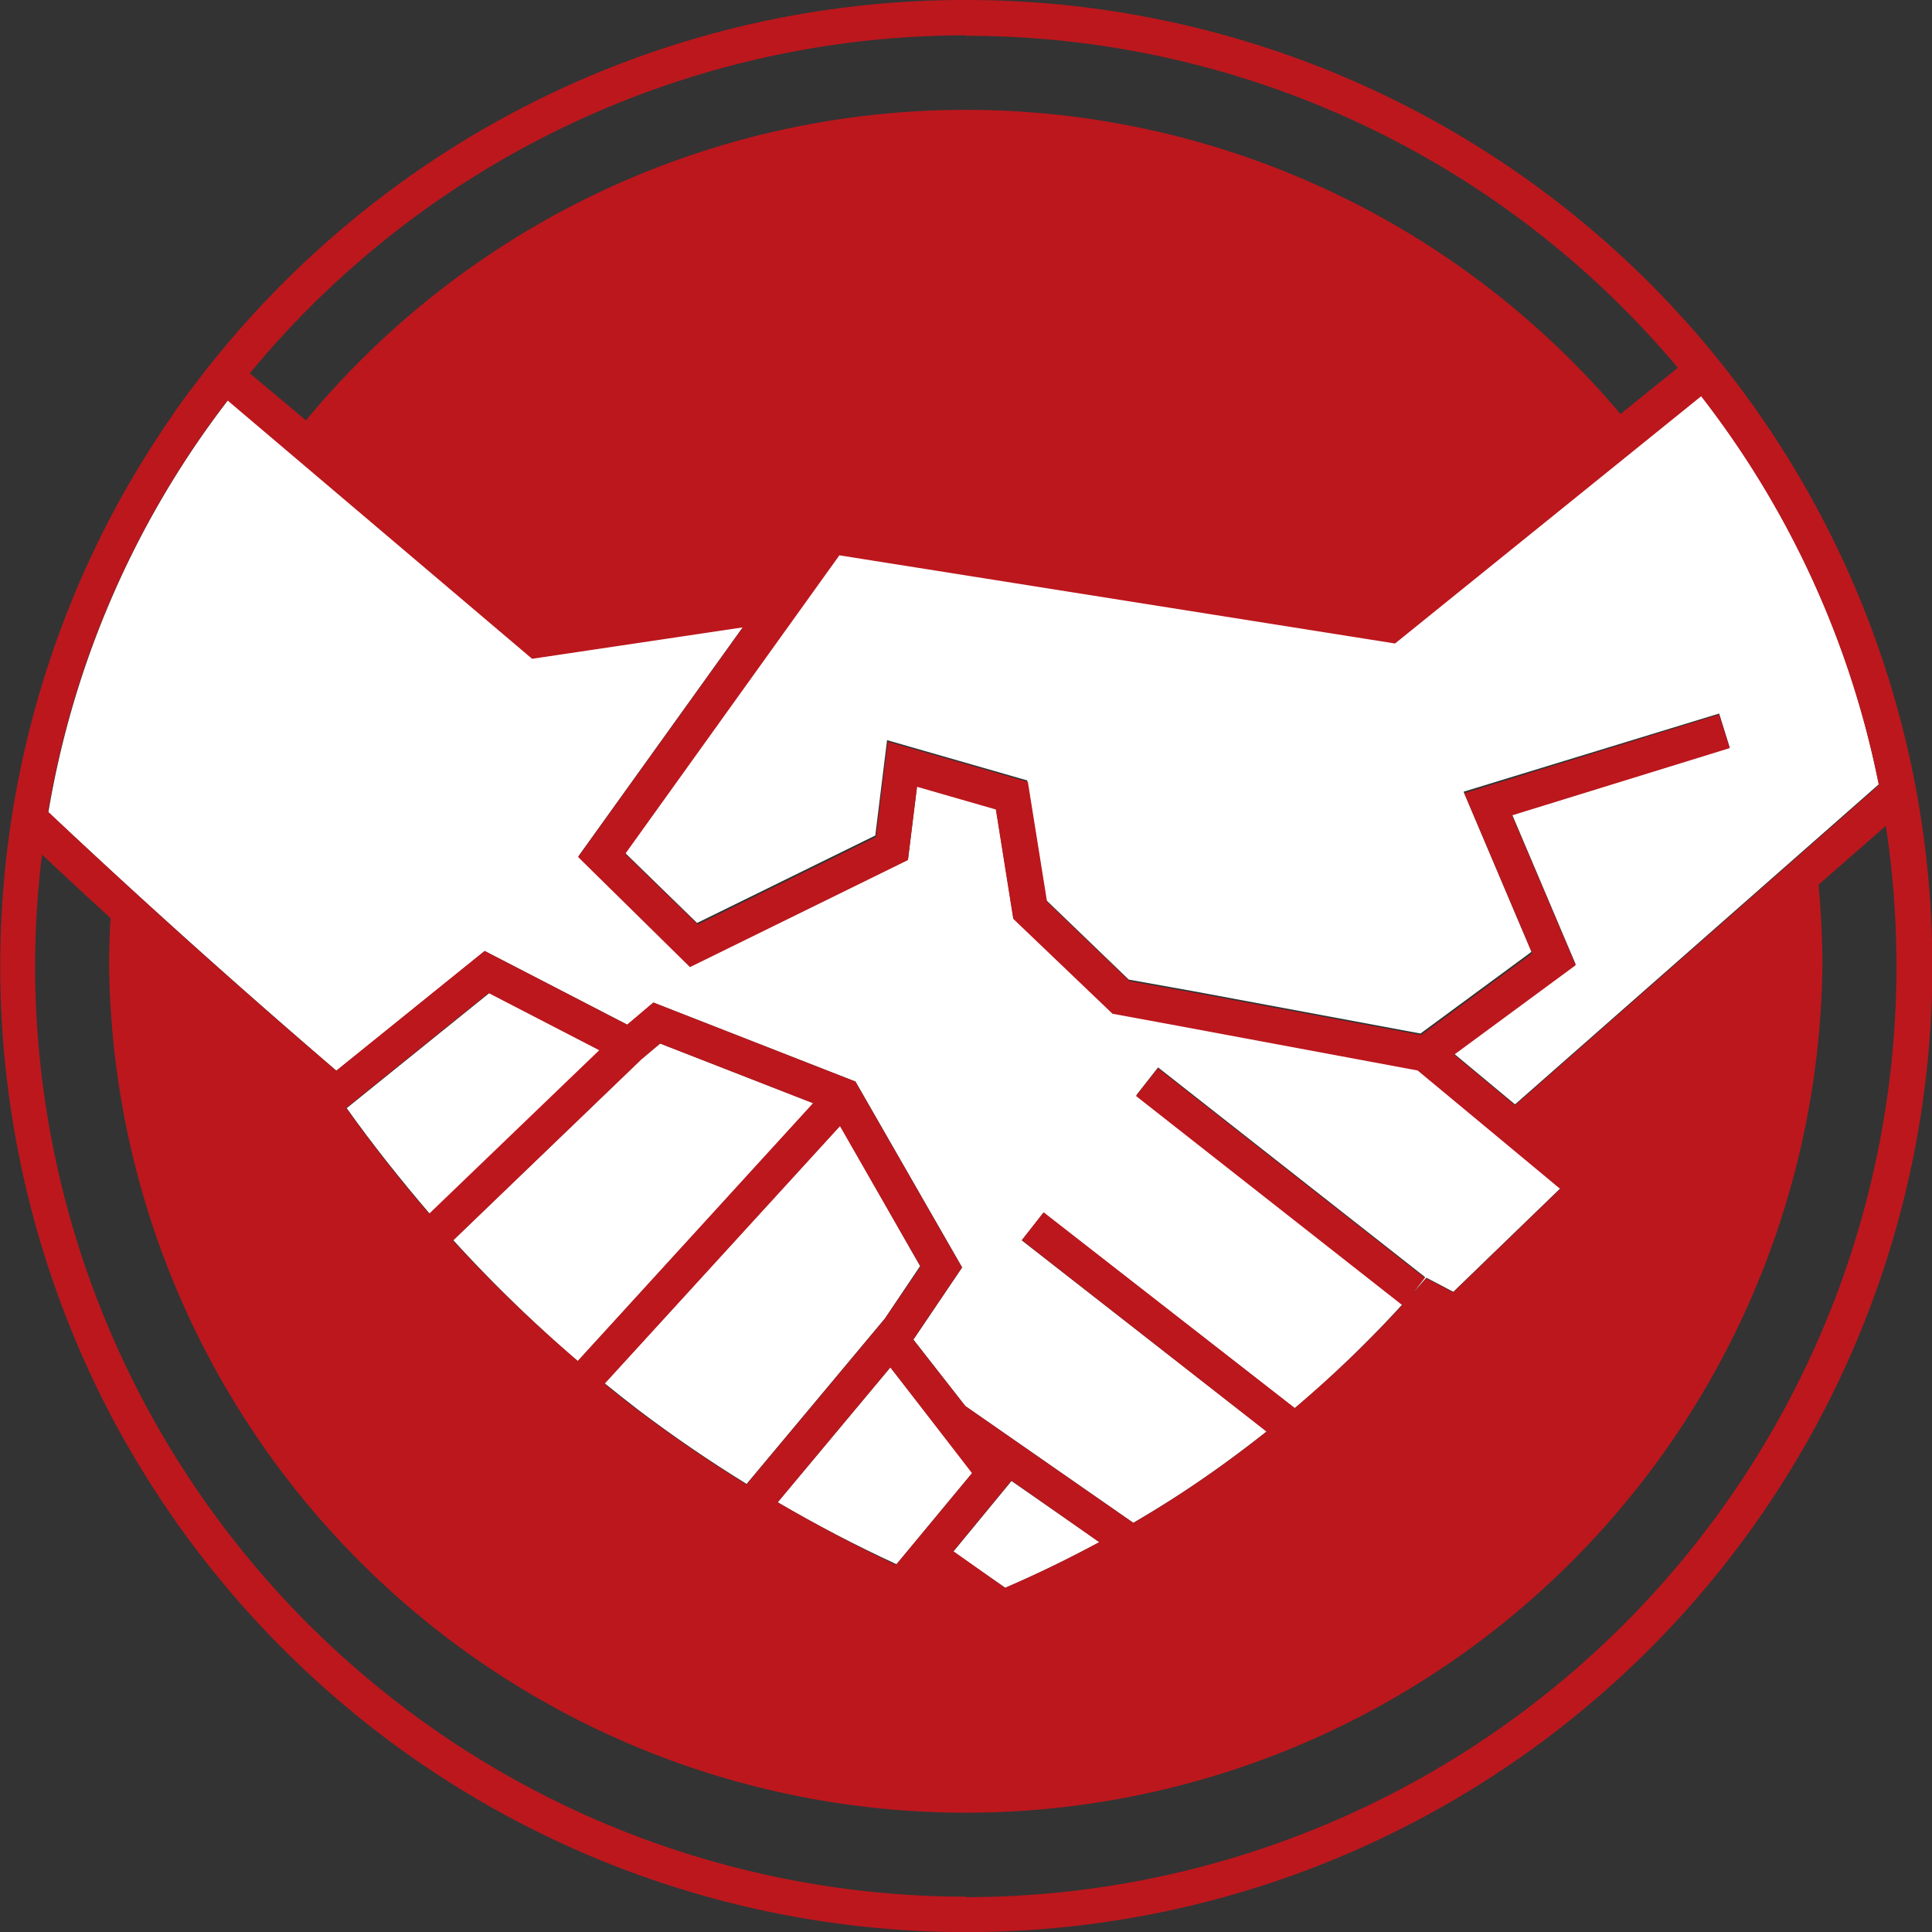 <svg id="Layer_1" data-name="Layer 1" xmlns="http://www.w3.org/2000/svg" viewBox="0 0 164.11 164.11"><rect x="0" y="0" width="164.11" height="164.11" fill="#333333" stroke="none"/><defs><style>.cls-1{fill:#fff;}.cls-2{fill:none;}.cls-3{fill:#bc171d;}</style></defs><title>icon-value-honesty</title><path class="cls-1" d="M343.6,315.34l12.6-10.17,12.11,6.26,2.22-1.88,17.16,6.71,9.06,15.79-4.14,6.13,4.41,5.64,14.27,9.92c1.3-.76,2.59-1.55,3.85-2.37,2.57-1.67,5.06-3.48,7.47-5.39l-20.8-16.23,1.85-2.36L425,344a98.88,98.88,0,0,0,9.15-8.82l-22.61-17.76,1.85-2.36,22.68,17.81L435,334.25l.4-.44.78-.89,2.29,1.2,9.09-8.79-6.81-5.66-5.3-4.4-20.06-3.74-5.42-1h0l-.44-.08-8.43-8.06-1.48-9.29-6.7-1.93-.77,6.23-18.51,9.09-9.5-9.35,14-19.51-17.91,2.67-25.84-21.92a78.74,78.74,0,0,0-15.26,35Q331.11,304.63,343.6,315.34Z" transform="translate(-315.02 -224.39)"/><path class="cls-1" d="M400.41,359.26c2.71-1.17,5.38-2.47,8-3.88l-7.47-5.19-4.94,6Z" transform="translate(-315.02 -224.39)"/><path class="cls-1" d="M366,313.59l-9.4-4.86-12.13,9.79c2.22,3.12,4.59,6.09,7.08,9Z" transform="translate(-315.02 -224.39)"/><path class="cls-1" d="M369.52,314.34l-16,15.39A119,119,0,0,0,364.1,340l20-21.9-13-5.07Z" transform="translate(-315.02 -224.39)"/><path class="cls-1" d="M390.65,340.54,381.08,352q4.91,2.87,10.09,5.26l6.46-7.79Z" transform="translate(-315.02 -224.39)"/><path class="cls-1" d="M386.38,320l-20,21.89c.94.76,1.89,1.52,2.86,2.26q4.44,3.36,9.2,6.29l11.74-14.05,3-4.46Z" transform="translate(-315.02 -224.39)"/><path class="cls-1" d="M433.46,278.92l-47.2-7.49-18.19,25.36,6.16,6,15.14-7.43,1-8.1,11.9,3.42,1.63,10.18,7,6.74,5.57,1,19.21,3.58,9.43-6.94-5.77-13.6L461.05,285l.89,2.86-18.48,5.71,5.4,12.73-10.32,7.6,5.17,4.3,30.9-27.19a78.86,78.86,0,0,0-15.19-33.13Z" transform="translate(-315.02 -224.39)"/><path class="cls-2" d="M469.51,299.54c.21,2.27.33,4.58.33,6.91a72.77,72.77,0,0,1-145.53,0q0-2.06.12-4.08c-2-1.78-3.89-3.58-5.82-5.39a77.92,77.92,0,0,0-.59,9.47,79.06,79.06,0,1,0,157.21-11.94Z" transform="translate(-315.02 -224.39)"/><path class="cls-2" d="M397.07,233.68a72.57,72.57,0,0,1,55.6,25.84l4.87-3.93a78.94,78.94,0,0,0-121.3.43l4.77,4A72.6,72.6,0,0,1,397.07,233.68Z" transform="translate(-315.02 -224.39)"/><path class="cls-3" d="M397.07,224.39A81.67,81.67,0,0,0,348,240.69c-1.05.79-2.09,1.6-3.1,2.44a82.63,82.63,0,0,0-13.56,14.22c-.79,1-1.55,2.13-2.29,3.22-1.47,2.18-2.84,4.44-4.11,6.76a82.22,82.22,0,0,0,0,78.23c1.27,2.32,2.64,4.58,4.11,6.76.74,1.09,1.5,2.17,2.29,3.22a82.26,82.26,0,0,0,13.56,14.22c1,.84,2.05,1.65,3.1,2.44a82.06,82.06,0,1,0,49.09-147.81Zm11.32,131c-2.6,1.41-5.27,2.71-8,3.88L396,356.15l4.94-6Zm-64-36.86,12.13-9.79,9.4,4.86-14.45,13.89C349,324.61,346.65,321.64,344.43,318.52Zm53.2,31-6.46,7.79Q386,354.88,381.08,352l9.57-11.46Zm-7.42-13.09-11.74,14.05q-4.75-2.93-9.2-6.29c-1-.74-1.92-1.5-2.86-2.26l20-21.89,6.84,11.93ZM364.1,340a119,119,0,0,1-10.6-10.23l16-15.39,1.59-1.35,13,5.07Zm110.51-48.91-30.9,27.19-5.17-4.3,10.32-7.6-5.4-12.73,18.48-5.71-.89-2.86-21.65,6.69,5.77,13.6-9.43,6.94-19.21-3.58-5.57-1-7-6.74-1.63-10.18-11.9-3.42-1,8.1-15.14,7.43-6.16-6,18.19-25.36,47.2,7.49,26-21A78.86,78.86,0,0,1,474.61,291.05Zm-77.54-63.66a78.92,78.92,0,0,1,60.47,28.2l-4.87,3.93a72.75,72.75,0,0,0-111.66.54l-4.77-4A78.9,78.9,0,0,1,397.07,227.39Zm-62.69,31,25.84,21.92,17.91-2.67-14,19.51,9.5,9.35,18.51-9.09.77-6.23,6.7,1.93,1.48,9.29,8.43,8.06.44.08h0l5.42,1,20.06,3.74,5.3,4.4,6.81,5.66-9.09,8.79-2.29-1.2-.78.89-.4.44,1.06-1.36-22.68-17.81-1.85,2.36,22.61,17.76A98.88,98.88,0,0,1,425,344l-21.33-16.63-1.85,2.36L422.61,346c-2.41,1.91-4.9,3.72-7.47,5.39-1.26.82-2.55,1.61-3.85,2.37L397,343.82l-4.41-5.64,4.14-6.13-9.06-15.79-17.16-6.71-2.22,1.88-12.11-6.26-12.6,10.17q-12.5-10.69-24.48-22A78.74,78.74,0,0,1,334.38,258.37ZM397.07,385.5A79.14,79.14,0,0,1,318,306.45a77.92,77.92,0,0,1,.59-9.47c1.93,1.81,3.86,3.61,5.82,5.39q-.12,2-.12,4.08a72.77,72.77,0,0,0,145.53,0c0-2.33-.12-4.64-.33-6.91l5.72-5a79.09,79.09,0,0,1-78.16,91Z" transform="translate(-315.02 -224.39)"/></svg>